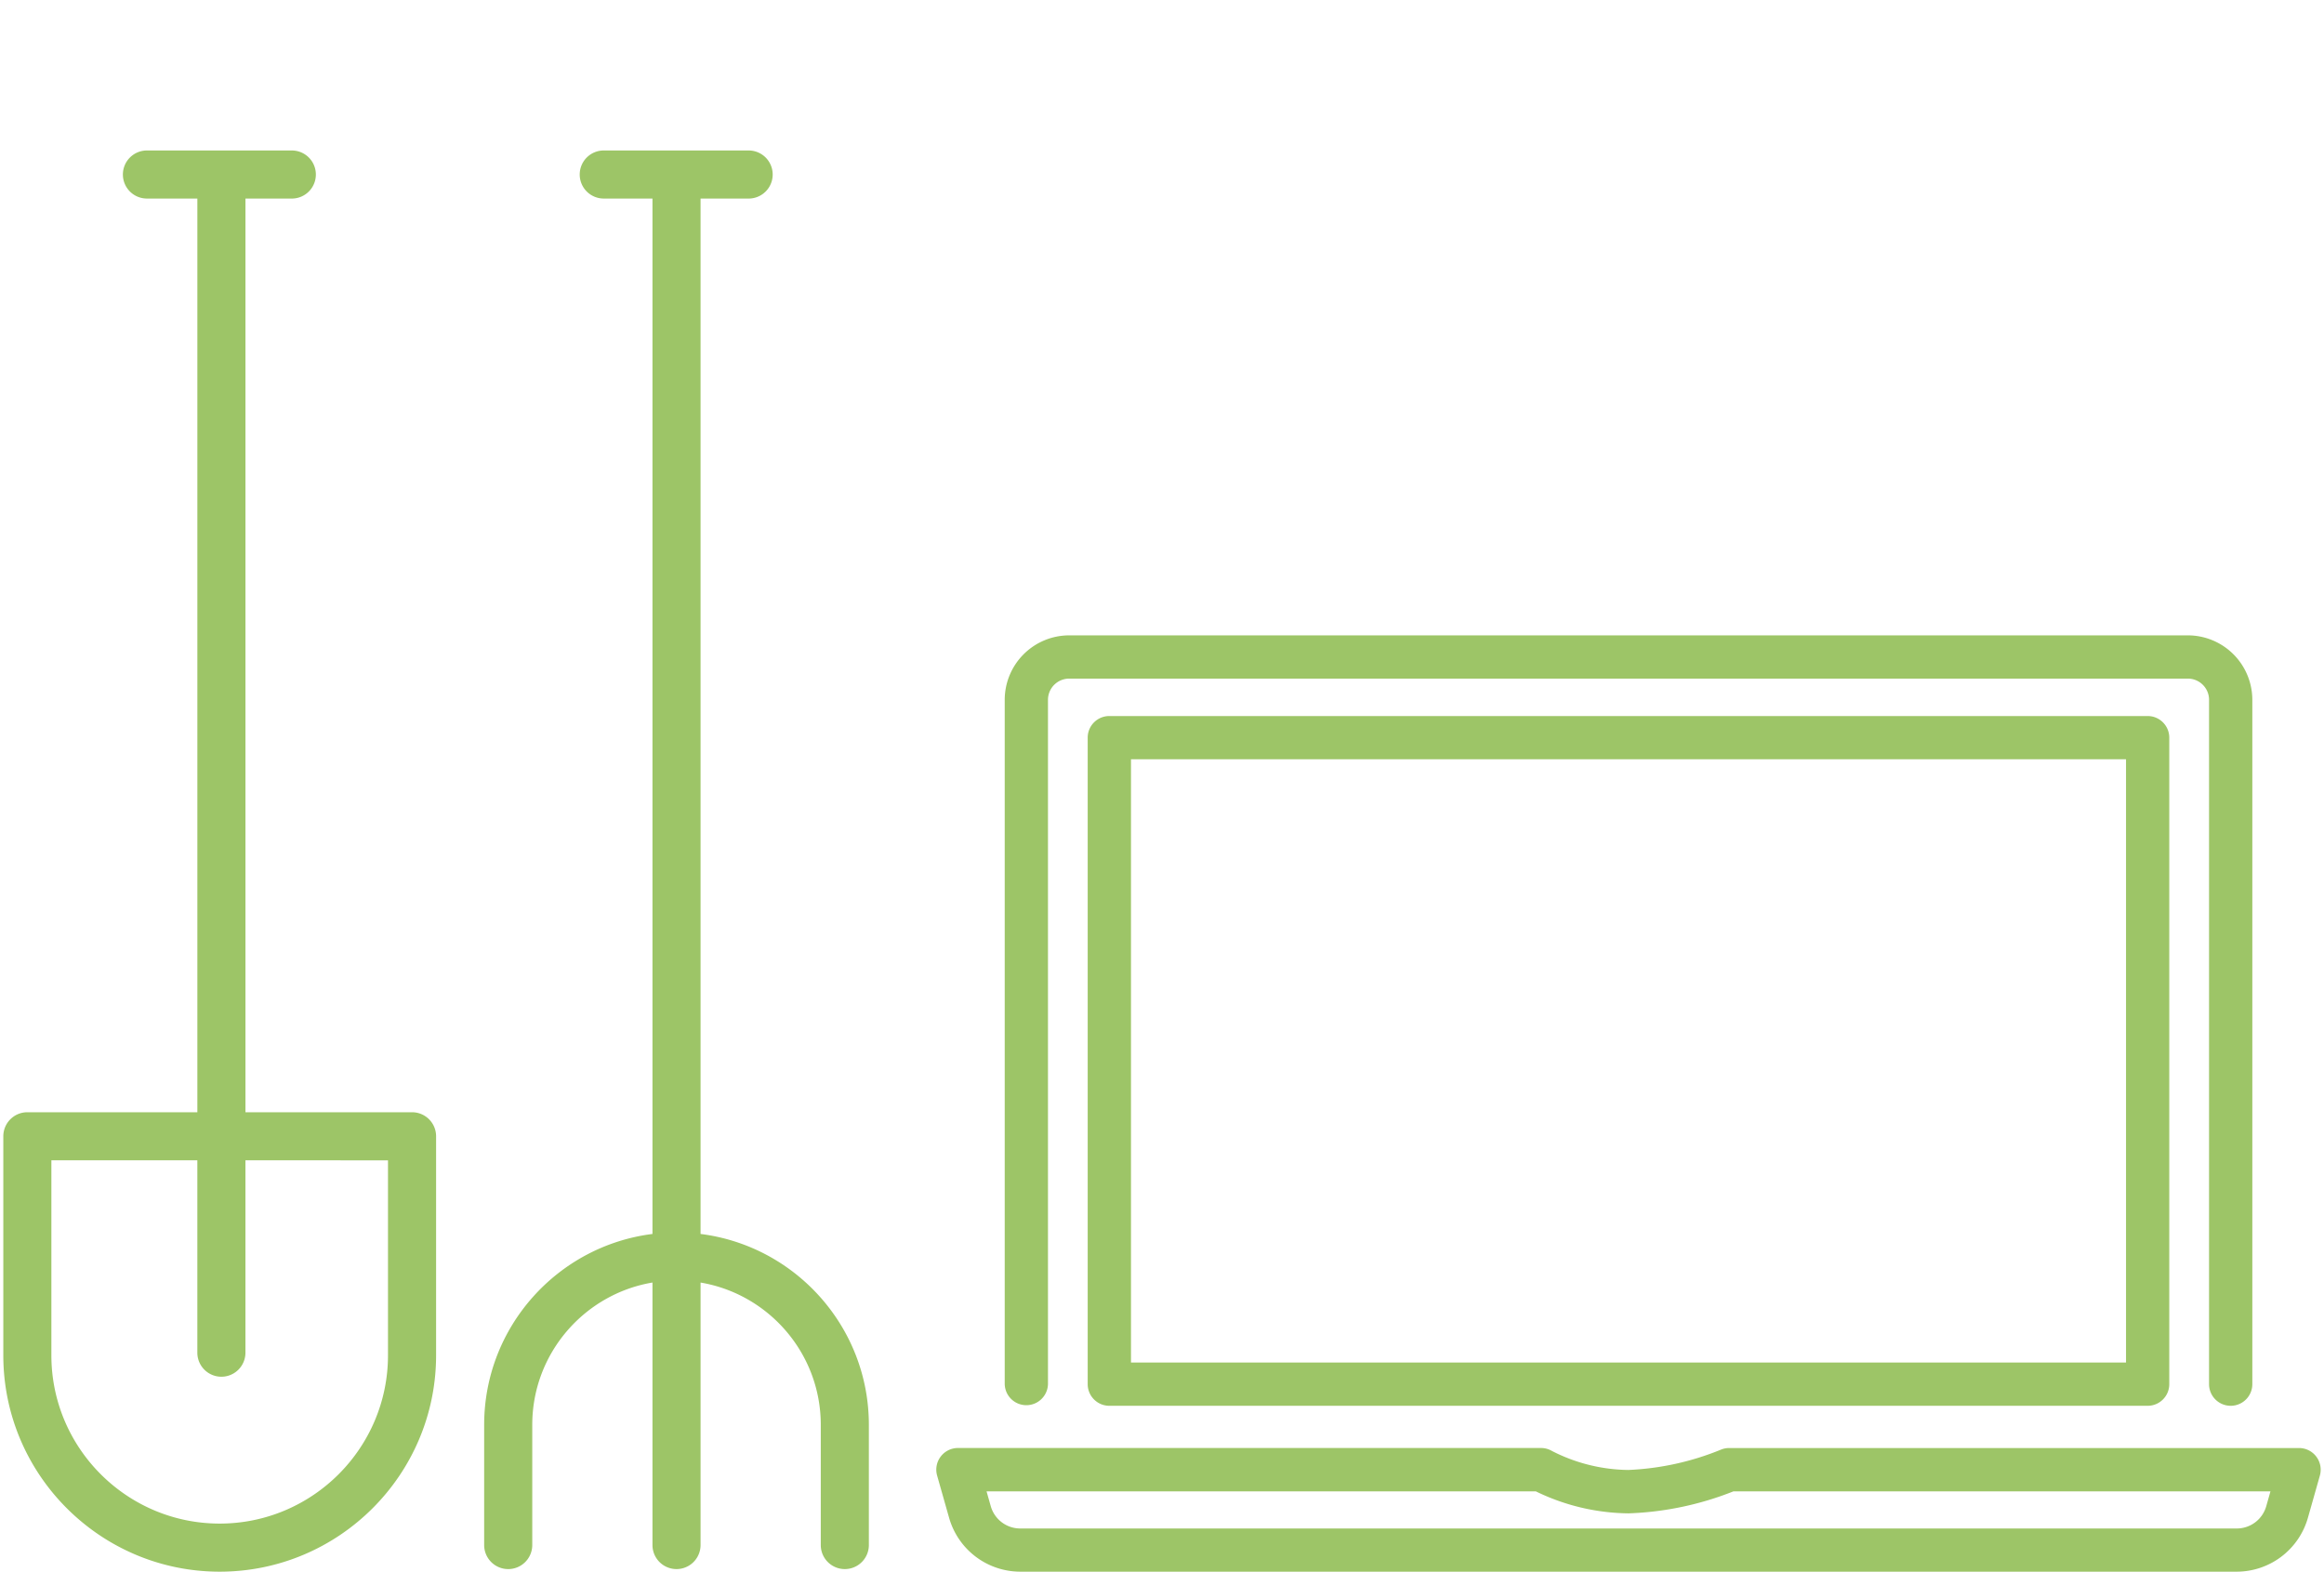 <?xml version="1.0" encoding="UTF-8"?> <svg xmlns="http://www.w3.org/2000/svg" width="139" height="94"><path fill="#9DC567" fill-rule="evenodd" d="M17.454 9a1.438 1.438 0 1 1 0 2.876l-2.773-.001v54.647h9.964c.795 0 1.438.644 1.438 1.438v13.098C26.083 88.194 20.277 94 13.14 94 6.003 94 .198 88.194.198 81.058V67.96c0-.794.643-1.438 1.438-1.438h10.168V11.875H8.826a1.438 1.438 0 1 1 0-2.875h8.628Zm5.753 60.398H14.68v11.504a1.438 1.438 0 1 1-2.877 0V69.398h-8.73v11.66c0 5.55 4.516 10.066 10.067 10.066 5.55 0 10.066-4.516 10.066-10.066v-11.66ZM44.777 9a1.438 1.438 0 1 1 0 2.876l-2.876-.001v61.927c5.668.71 10.066 5.558 10.066 11.415v7.19a1.438 1.438 0 1 1-2.876 0v-7.19c0-4.268-3.114-7.822-7.19-8.509v15.699a1.438 1.438 0 1 1-2.876 0v-15.7c-4.076.687-7.19 4.242-7.19 8.51v7.19a1.438 1.438 0 1 1-2.877 0v-7.19c0-5.857 4.4-10.706 10.067-11.415V11.875h-2.876a1.438 1.438 0 1 1 0-2.875h8.628Zm86.08 29a3.86 3.86 0 0 1 3.856 3.855v40.93a1.294 1.294 0 0 1-2.588 0v-40.93c0-.7-.568-1.267-1.268-1.268H63.948a1.27 1.27 0 0 0-1.268 1.268v40.93a1.294 1.294 0 0 1-2.587 0v-40.93A3.86 3.86 0 0 1 63.948 38Zm-2.404 4.825c.714 0 1.293.579 1.293 1.293v38.667c0 .715-.579 1.294-1.293 1.294H66.35c-.714 0-1.294-.58-1.294-1.294V44.118c0-.714.58-1.293 1.294-1.293Zm-1.294 2.587H67.645v36.08h59.514v-36.08Zm11.382 41.71a1.294 1.294 0 0 0-1.035-.517h-34.078a1.3 1.3 0 0 0-.518.105 16.428 16.428 0 0 1-5.52 1.207c-1.594-.02-3.16-.41-4.577-1.142a1.292 1.292 0 0 0-.648-.172h-34.87a1.296 1.296 0 0 0-1.246 1.647l.721 2.541A4.432 4.432 0 0 0 61.016 94h72.772a4.432 4.432 0 0 0 4.246-3.209l.72-2.54c.109-.39.03-.807-.213-1.129Zm-2.997 2.969a1.832 1.832 0 0 1-1.756 1.326H61.016a1.832 1.832 0 0 1-1.756-1.326l-.254-.895h32.852a12.922 12.922 0 0 0 5.544 1.316 18.693 18.693 0 0 0 6.277-1.316h32.119l-.254.895Z"></path></svg> 